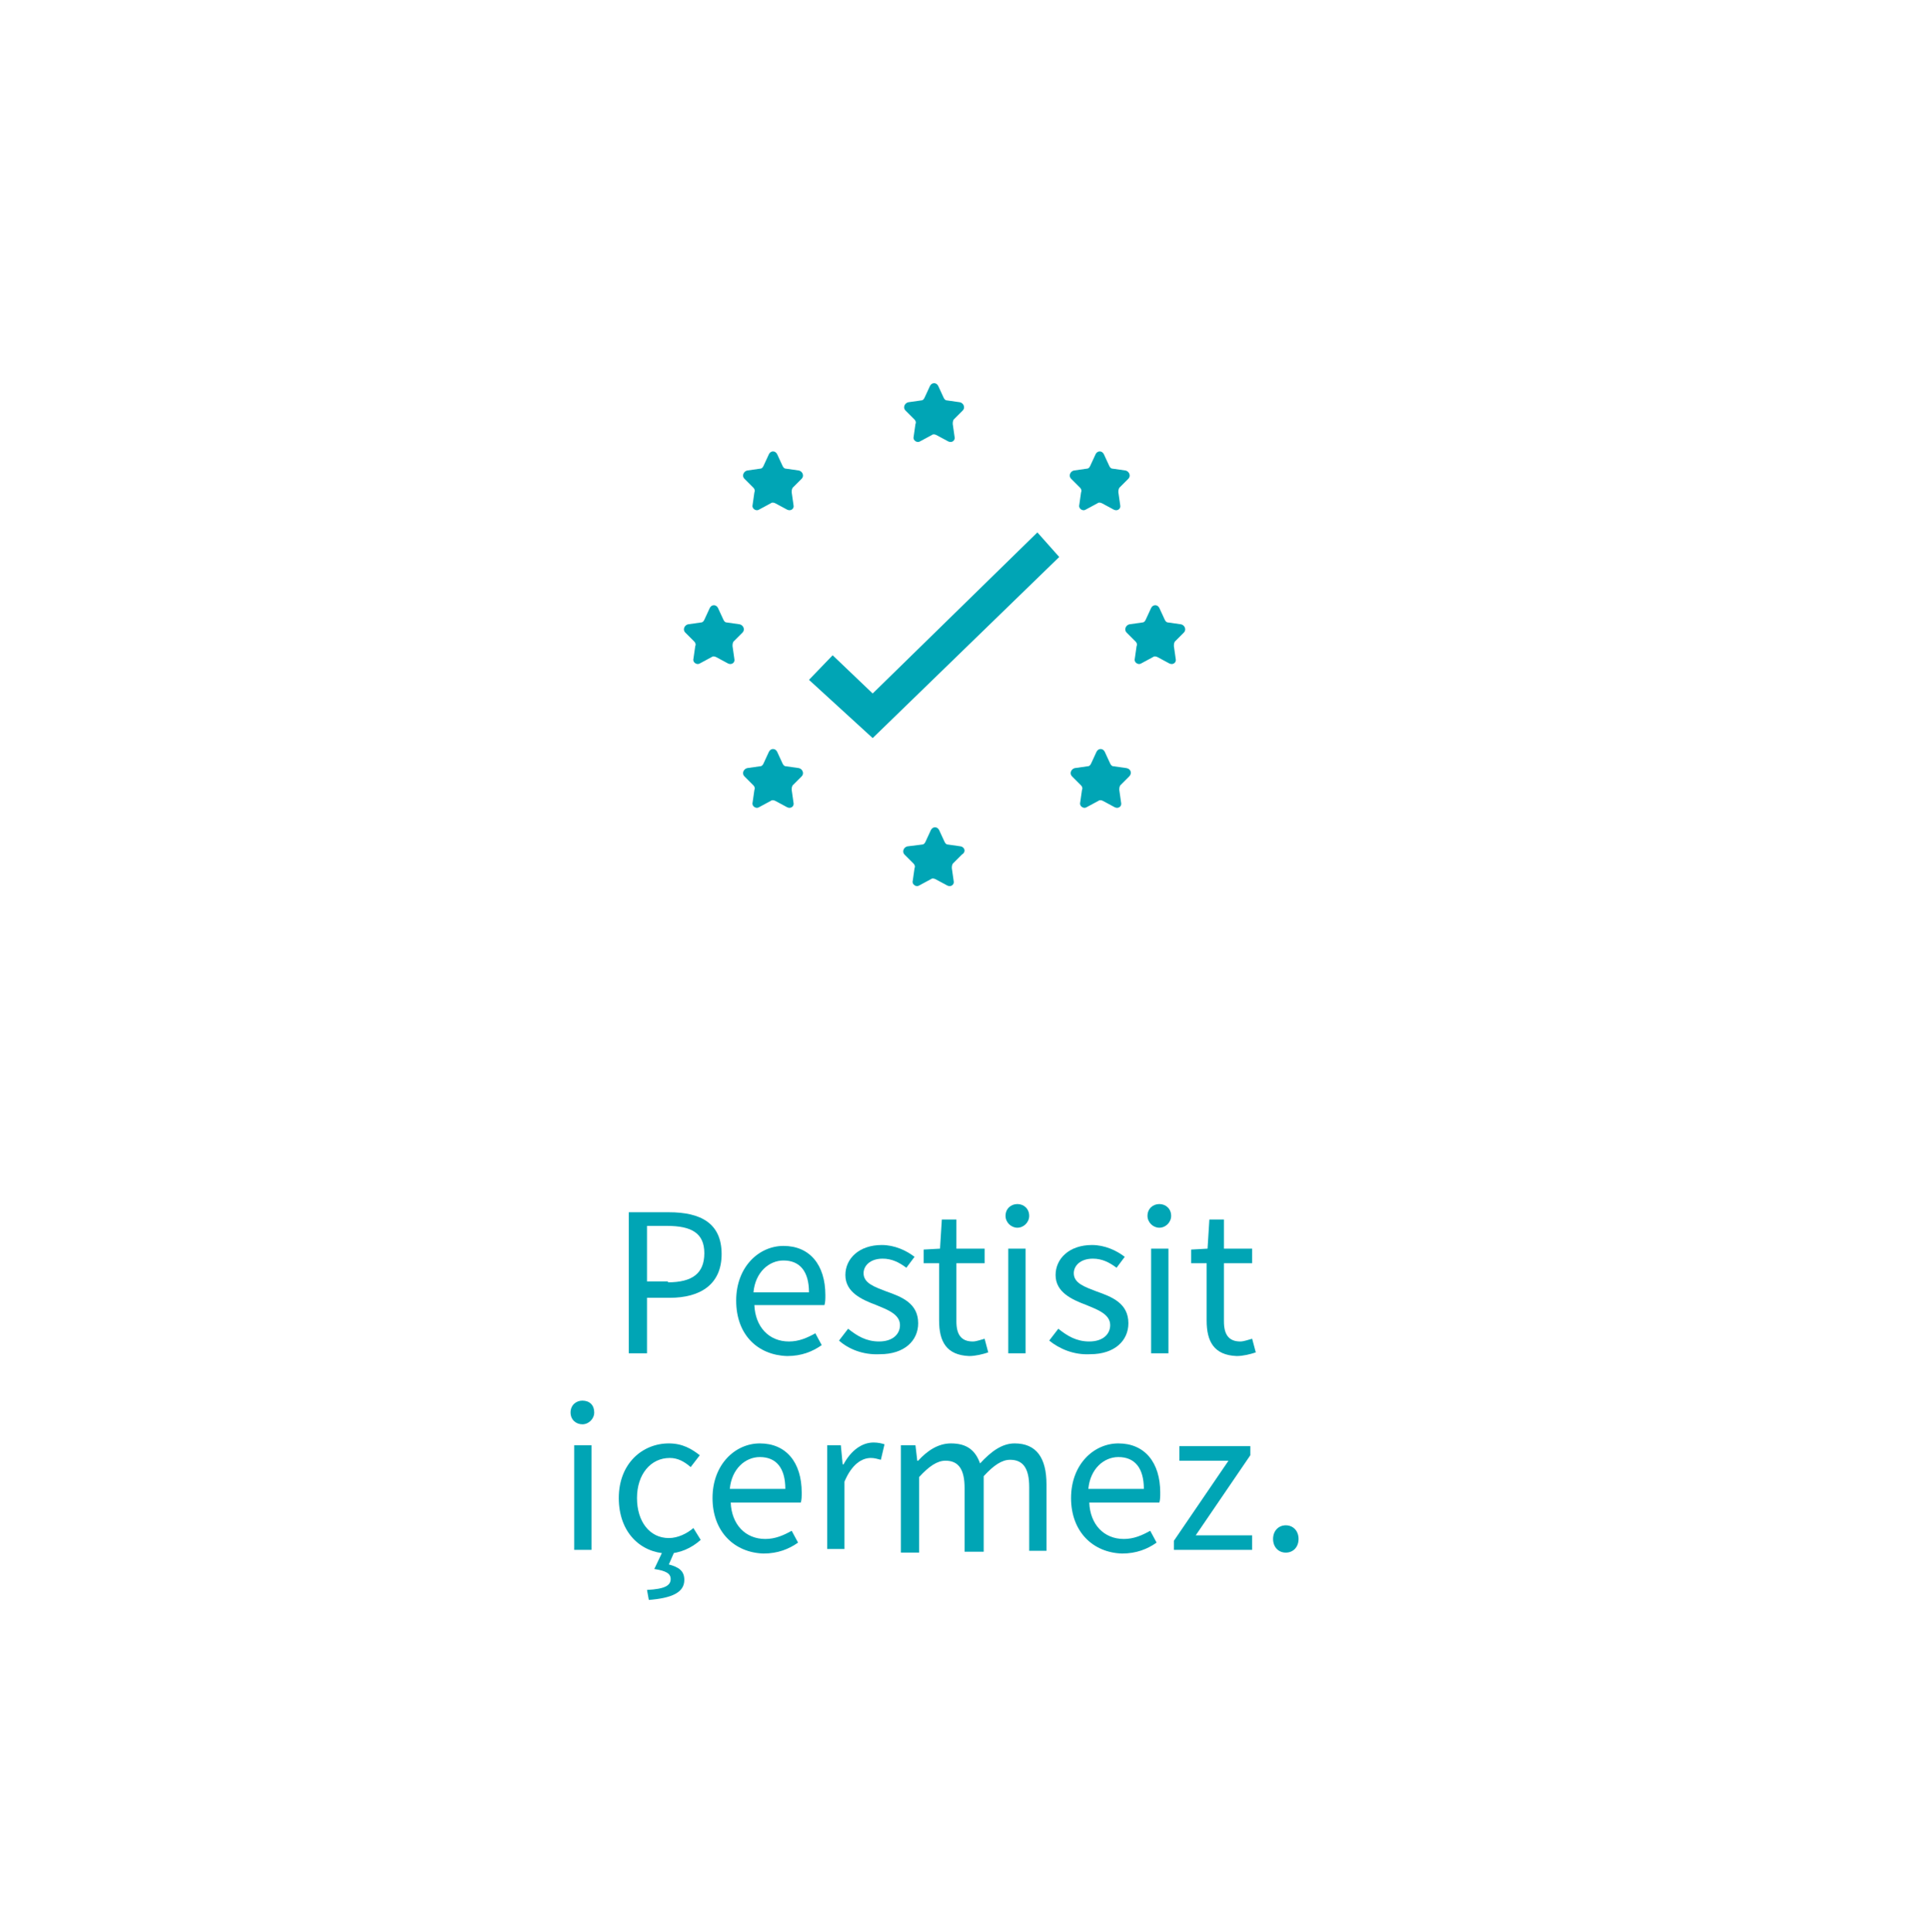 <?xml version="1.0" encoding="UTF-8"?> <svg xmlns="http://www.w3.org/2000/svg" viewBox="0 0 212.2 212.3"><path d="m0 0h212.2v212.3h-212.2z" fill="#fff"></path><g fill="#00a5b5"><path d="m69.1 133.2h4.4c3.5 0 5.8 1.2 5.8 4.6 0 3.3-2.3 4.8-5.7 4.8h-2.5v6.1h-2zm4.3 7.7c2.7 0 4-1 4-3.2s-1.4-3-4.1-3h-2.2v6.1h2.3z"></path><path d="m80.9 142.9c0-3.7 2.5-6 5.2-6 2.9 0 4.6 2.1 4.6 5.4 0 .4 0 .8-.1 1.1h-7.7c.1 2.4 1.6 4 3.8 4 1.1 0 2-.4 2.9-.9l.7 1.3c-1 .7-2.2 1.2-3.8 1.2-3.2-.1-5.6-2.3-5.6-6.1zm8-.9c0-2.3-1-3.5-2.8-3.5-1.6 0-3.1 1.3-3.3 3.5z"></path><path d="m92.2 147.3 1-1.3c1 .8 2 1.4 3.4 1.4 1.5 0 2.3-.8 2.3-1.8 0-1.2-1.4-1.7-2.6-2.2-1.6-.6-3.4-1.4-3.4-3.3 0-1.8 1.5-3.3 4-3.3 1.4 0 2.7.6 3.6 1.3l-.9 1.2c-.8-.6-1.6-1-2.6-1-1.4 0-2.1.8-2.1 1.6 0 1.1 1.2 1.5 2.5 2 1.7.6 3.5 1.3 3.5 3.5 0 1.9-1.5 3.4-4.2 3.4-1.9.1-3.5-.6-4.5-1.5z"></path><path d="m103.2 145.1v-6.3h-1.7v-1.5l1.8-.1.2-3.2h1.6v3.2h3.1v1.6h-3.1v6.4c0 1.4.5 2.2 1.8 2.2.4 0 .9-.2 1.3-.3l.4 1.5c-.6.2-1.4.4-2.1.4-2.5-.1-3.3-1.6-3.3-3.9z"></path><path d="m110.5 133.6c0-.8.6-1.3 1.3-1.3s1.3.5 1.3 1.3c0 .7-.6 1.3-1.3 1.3s-1.3-.6-1.3-1.3zm.3 3.6h1.9v11.5h-1.9z"></path><path d="m115.3 147.3 1-1.3c1 .8 2 1.4 3.4 1.4 1.5 0 2.3-.8 2.3-1.8 0-1.2-1.4-1.7-2.6-2.2-1.6-.6-3.4-1.4-3.4-3.3 0-1.8 1.5-3.3 4-3.3 1.4 0 2.7.6 3.6 1.3l-.9 1.2c-.8-.6-1.6-1-2.6-1-1.4 0-2.1.8-2.1 1.6 0 1.1 1.2 1.5 2.5 2 1.7.6 3.5 1.3 3.5 3.5 0 1.9-1.5 3.4-4.2 3.4-1.8.1-3.4-.6-4.5-1.5z"></path><path d="m126.1 133.6c0-.8.6-1.3 1.3-1.3s1.3.5 1.3 1.3c0 .7-.6 1.3-1.3 1.3s-1.3-.6-1.3-1.3zm.4 3.6h1.9v11.5h-1.9z"></path><path d="m132.6 145.1v-6.3h-1.7v-1.5l1.8-.1.2-3.2h1.6v3.2h3.1v1.6h-3.1v6.4c0 1.4.5 2.2 1.8 2.2.4 0 .9-.2 1.3-.3l.4 1.5c-.6.2-1.4.4-2.1.4-2.5-.1-3.3-1.6-3.3-3.9z"></path><path d="m62.7 155.2c0-.8.6-1.3 1.3-1.3.8 0 1.3.5 1.3 1.3 0 .7-.6 1.3-1.3 1.3s-1.3-.5-1.3-1.3zm.4 3.6h1.9v11.5h-1.9z"></path><path d="m68 164.6c0-3.8 2.6-6 5.5-6 1.5 0 2.5.6 3.4 1.3l-1 1.3c-.7-.6-1.4-1-2.3-1-2.1 0-3.6 1.8-3.6 4.4s1.4 4.4 3.5 4.4c1 0 2-.5 2.7-1.1l.8 1.3c-1 .9-2.3 1.5-3.7 1.5-2.9-.1-5.3-2.3-5.3-6.1zm3.1 10.1c2-.1 2.6-.5 2.6-1.2 0-.6-.5-.9-1.8-1.1l1-2.1h1.3l-.7 1.6c1.1.3 1.7.7 1.7 1.7 0 1.4-1.4 2-3.9 2.2z"></path><path d="m78.3 164.6c0-3.7 2.5-6 5.2-6 2.9 0 4.6 2.1 4.6 5.4 0 .4 0 .8-.1 1.1h-7.7c.1 2.4 1.6 4 3.8 4 1.1 0 2-.4 2.9-.9l.7 1.3c-1 .7-2.2 1.2-3.8 1.2-3.2-.1-5.6-2.4-5.6-6.1zm8-1c0-2.3-1-3.5-2.8-3.5-1.6 0-3.1 1.3-3.3 3.5z"></path><path d="m90.8 158.8h1.6l.2 2.1h.1c.8-1.5 2-2.4 3.3-2.4.5 0 .9.1 1.2.2l-.4 1.7c-.4-.1-.7-.2-1.1-.2-1 0-2.1.7-2.9 2.6v7.4h-1.9v-11.4z"></path><path d="m99 158.8h1.6l.2 1.7h.1c1-1.1 2.2-1.9 3.6-1.9 1.8 0 2.7.8 3.2 2.2 1.2-1.3 2.4-2.2 3.8-2.2 2.4 0 3.5 1.6 3.5 4.5v7.3h-1.9v-7c0-2.1-.7-3-2.1-3-.9 0-1.8.6-2.9 1.8v8.3h-2.1v-7c0-2.1-.7-3-2.1-3-.9 0-1.8.6-2.9 1.8v8.3h-2z"></path><path d="m117.7 164.6c0-3.7 2.5-6 5.2-6 2.9 0 4.6 2.1 4.6 5.4 0 .4 0 .8-.1 1.1h-7.7c.1 2.4 1.6 4 3.8 4 1.1 0 2-.4 2.9-.9l.7 1.3c-1 .7-2.2 1.2-3.8 1.2-3.2-.1-5.6-2.4-5.6-6.1zm8-1c0-2.3-1-3.5-2.8-3.5-1.6 0-3.1 1.3-3.3 3.5z"></path><path d="m129 169.3 6-8.8h-5.4v-1.6h7.8v1l-6 8.8h6.2v1.6h-8.6z"></path><path d="m139.9 169.1c0-.9.6-1.5 1.4-1.5s1.4.6 1.4 1.5-.6 1.5-1.4 1.5-1.4-.6-1.4-1.5z"></path><path d="m95.9 76.2-4.4-4.2-2.6 2.7 7 6.4 20.5-19.9-2.4-2.7z"></path><path d="m100.5 46.1c.1.1.2.3.1.5l-.2 1.4c-.1.4.4.7.7.5l1.3-.7c.1-.1.3-.1.5 0l1.3.7c.4.2.8-.1.7-.5l-.2-1.4c0-.2 0-.3.1-.5l1-1c.3-.3.1-.8-.3-.9l-1.4-.2c-.2 0-.3-.1-.4-.3l-.6-1.3c-.2-.4-.7-.4-.9 0l-.6 1.3c-.1.2-.2.3-.4.3l-1.4.2c-.4.1-.6.6-.3.9z"></path><path d="m105.6 93-1.4-.2c-.2 0-.3-.1-.4-.3l-.6-1.3c-.2-.4-.7-.4-.9 0l-.6 1.3c-.1.2-.2.3-.4.3l-1.6.2c-.4.1-.6.6-.3.9l1 1c.1.1.2.3.1.5l-.2 1.4c-.1.4.4.7.7.5l1.3-.7c.1-.1.3-.1.5 0l1.3.7c.4.2.8-.1.7-.5l-.2-1.4c0-.2 0-.3.1-.5l1-1c.5-.3.3-.8-.1-.9z"></path><path d="m130.1 69.5c.3-.3.1-.8-.3-.9l-1.4-.2c-.2 0-.3-.1-.4-.3l-.6-1.3c-.2-.4-.7-.4-.9 0l-.6 1.3c-.1.2-.2.3-.4.3l-1.4.2c-.4.1-.6.6-.3.9l1 1c.1.1.2.3.1.5l-.2 1.4c-.1.4.4.7.7.5l1.3-.7c.1-.1.3-.1.5 0l1.3.7c.4.2.8-.1.7-.5l-.2-1.4c0-.2 0-.3.1-.5z"></path><path d="m80.5 71c0-.2 0-.3.1-.5l1-1c.3-.3.1-.8-.3-.9l-1.4-.2c-.2 0-.3-.1-.4-.3l-.6-1.3c-.2-.4-.7-.4-.9 0l-.6 1.3c-.1.2-.2.3-.4.3l-1.4.2c-.4.1-.6.6-.3.9l1 1c.1.1.2.3.1.5l-.2 1.4c-.1.4.4.7.7.5l1.3-.7c.1-.1.3-.1.5 0l1.3.7c.4.2.8-.1.7-.5z"></path><path d="m87.8 51.7-1.4-.2c-.2 0-.3-.1-.4-.3l-.6-1.3c-.2-.4-.7-.4-.9 0l-.6 1.3c-.1.2-.2.3-.4.3l-1.4.2c-.4.1-.6.6-.3.9l1 1c.1.1.2.3.1.5l-.2 1.4c-.1.4.4.7.7.5l1.3-.7c.1-.1.3-.1.5 0l1.3.7c.4.2.8-.1.7-.5l-.2-1.4c0-.2 0-.3.1-.5l1-1c.3-.3.1-.8-.3-.9z"></path><path d="m118.7 53.6c.1.1.2.3.1.5l-.2 1.4c-.1.4.4.7.7.5l1.3-.7c.1-.1.3-.1.5 0l1.3.7c.4.2.8-.1.7-.5l-.2-1.4c0-.2 0-.3.1-.5l1-1c.3-.3.1-.8-.3-.9l-1.4-.2c-.2 0-.3-.1-.4-.3l-.6-1.3c-.2-.4-.7-.4-.9 0l-.6 1.3c-.1.2-.2.3-.4.3l-1.4.2c-.4.1-.6.6-.3.9z"></path><path d="m87.8 84.4-1.4-.2c-.2 0-.3-.1-.4-.3l-.6-1.3c-.2-.4-.7-.4-.9 0l-.6 1.3c-.1.2-.2.3-.4.3l-1.4.2c-.4.1-.6.6-.3.9l1 1c.1.1.2.3.1.5l-.2 1.4c-.1.4.4.7.7.5l1.3-.7c.1-.1.3-.1.5 0l1.3.7c.4.2.8-.1.7-.5l-.2-1.4c0-.2 0-.3.1-.5l1-1c.3-.3.1-.8-.3-.9z"></path><path d="m123.8 84.4-1.4-.2c-.2 0-.3-.1-.4-.3l-.6-1.3c-.2-.4-.7-.4-.9 0l-.6 1.3c-.1.2-.2.3-.4.3l-1.4.2c-.4.1-.6.6-.3.9l1 1c.1.1.2.3.1.5l-.2 1.4c-.1.4.4.7.7.5l1.3-.7c.1-.1.3-.1.5 0l1.3.7c.4.2.8-.1.7-.5l-.2-1.4c0-.2 0-.3.1-.5l1-1c.3-.3.2-.8-.3-.9z"></path></g></svg> 